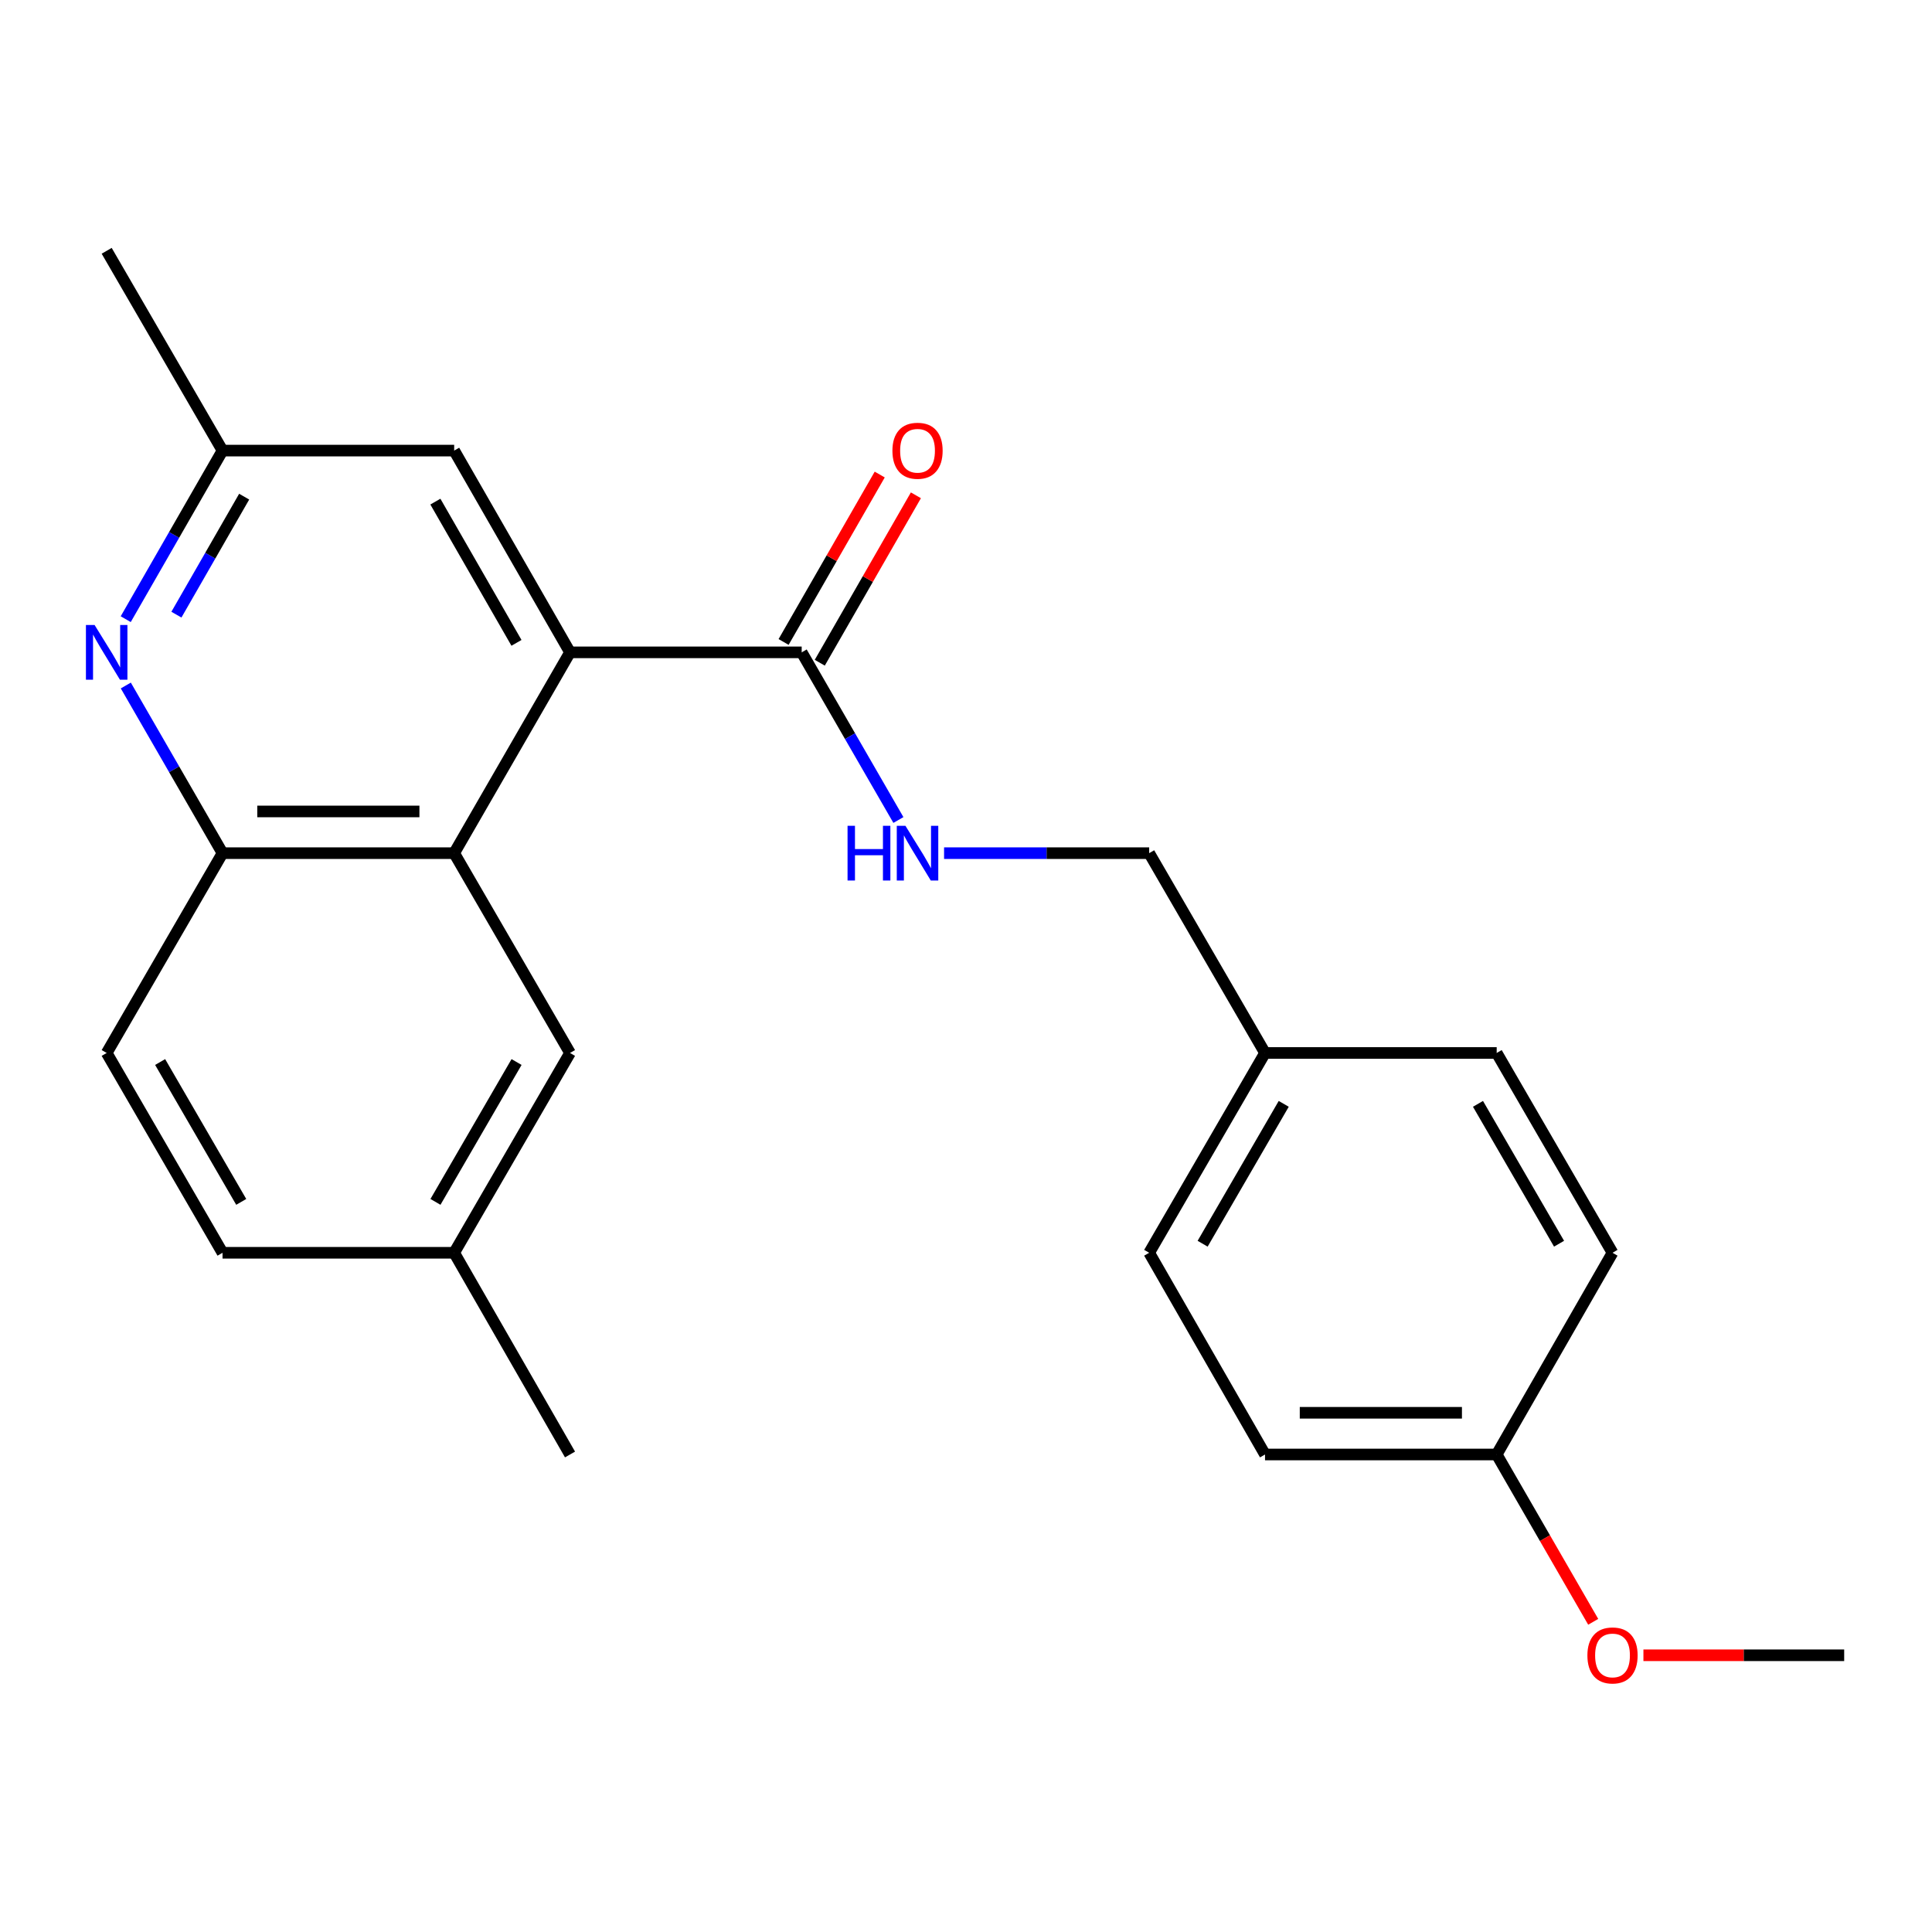 <?xml version='1.0' encoding='iso-8859-1'?>
<svg version='1.1' baseProfile='full'
              xmlns='http://www.w3.org/2000/svg'
                      xmlns:rdkit='http://www.rdkit.org/xml'
                      xmlns:xlink='http://www.w3.org/1999/xlink'
                  xml:space='preserve'
width='1000px' height='1000px' viewBox='0 0 1000 1000'>
<!-- END OF HEADER -->
<rect style='opacity:1.0;fill:#FFFFFF;stroke:none' width='1000' height='1000' x='0' y='0'> </rect>
<path class='bond-0' d='M 295.04,337.655 L 235.078,441.593' style='fill:none;fill-rule:evenodd;stroke:#000000;stroke-width:6px;stroke-linecap:butt;stroke-linejoin:miter;stroke-opacity:1' />
<path class='bond-2' d='M 295.04,337.655 L 414.951,337.655' style='fill:none;fill-rule:evenodd;stroke:#000000;stroke-width:6px;stroke-linecap:butt;stroke-linejoin:miter;stroke-opacity:1' />
<path class='bond-5' d='M 295.04,337.655 L 235.078,233.226' style='fill:none;fill-rule:evenodd;stroke:#000000;stroke-width:6px;stroke-linecap:butt;stroke-linejoin:miter;stroke-opacity:1' />
<path class='bond-5' d='M 267.326,332.74 L 225.352,259.639' style='fill:none;fill-rule:evenodd;stroke:#000000;stroke-width:6px;stroke-linecap:butt;stroke-linejoin:miter;stroke-opacity:1' />
<path class='bond-3' d='M 235.078,441.593 L 115.179,441.593' style='fill:none;fill-rule:evenodd;stroke:#000000;stroke-width:6px;stroke-linecap:butt;stroke-linejoin:miter;stroke-opacity:1' />
<path class='bond-3' d='M 217.093,420.007 L 133.164,420.007' style='fill:none;fill-rule:evenodd;stroke:#000000;stroke-width:6px;stroke-linecap:butt;stroke-linejoin:miter;stroke-opacity:1' />
<path class='bond-7' d='M 235.078,441.593 L 295.04,545.015' style='fill:none;fill-rule:evenodd;stroke:#000000;stroke-width:6px;stroke-linecap:butt;stroke-linejoin:miter;stroke-opacity:1' />
<path class='bond-1' d='M 65.076,320.485 L 90.127,276.855' style='fill:none;fill-rule:evenodd;stroke:#0000FF;stroke-width:6px;stroke-linecap:butt;stroke-linejoin:miter;stroke-opacity:1' />
<path class='bond-1' d='M 90.127,276.855 L 115.179,233.226' style='fill:none;fill-rule:evenodd;stroke:#000000;stroke-width:6px;stroke-linecap:butt;stroke-linejoin:miter;stroke-opacity:1' />
<path class='bond-1' d='M 91.311,318.145 L 108.847,287.604' style='fill:none;fill-rule:evenodd;stroke:#0000FF;stroke-width:6px;stroke-linecap:butt;stroke-linejoin:miter;stroke-opacity:1' />
<path class='bond-1' d='M 108.847,287.604 L 126.383,257.064' style='fill:none;fill-rule:evenodd;stroke:#000000;stroke-width:6px;stroke-linecap:butt;stroke-linejoin:miter;stroke-opacity:1' />
<path class='bond-23' d='M 65.117,354.815 L 90.148,398.204' style='fill:none;fill-rule:evenodd;stroke:#0000FF;stroke-width:6px;stroke-linecap:butt;stroke-linejoin:miter;stroke-opacity:1' />
<path class='bond-23' d='M 90.148,398.204 L 115.179,441.593' style='fill:none;fill-rule:evenodd;stroke:#000000;stroke-width:6px;stroke-linecap:butt;stroke-linejoin:miter;stroke-opacity:1' />
<path class='bond-4' d='M 414.951,337.655 L 439.982,381.044' style='fill:none;fill-rule:evenodd;stroke:#000000;stroke-width:6px;stroke-linecap:butt;stroke-linejoin:miter;stroke-opacity:1' />
<path class='bond-4' d='M 439.982,381.044 L 465.013,424.433' style='fill:none;fill-rule:evenodd;stroke:#0000FF;stroke-width:6px;stroke-linecap:butt;stroke-linejoin:miter;stroke-opacity:1' />
<path class='bond-8' d='M 424.311,343.03 L 449.19,299.7' style='fill:none;fill-rule:evenodd;stroke:#000000;stroke-width:6px;stroke-linecap:butt;stroke-linejoin:miter;stroke-opacity:1' />
<path class='bond-8' d='M 449.19,299.7 L 474.069,256.371' style='fill:none;fill-rule:evenodd;stroke:#FF0000;stroke-width:6px;stroke-linecap:butt;stroke-linejoin:miter;stroke-opacity:1' />
<path class='bond-8' d='M 405.591,332.281 L 430.47,288.952' style='fill:none;fill-rule:evenodd;stroke:#000000;stroke-width:6px;stroke-linecap:butt;stroke-linejoin:miter;stroke-opacity:1' />
<path class='bond-8' d='M 430.47,288.952 L 455.349,245.622' style='fill:none;fill-rule:evenodd;stroke:#FF0000;stroke-width:6px;stroke-linecap:butt;stroke-linejoin:miter;stroke-opacity:1' />
<path class='bond-9' d='M 115.179,441.593 L 55.217,545.015' style='fill:none;fill-rule:evenodd;stroke:#000000;stroke-width:6px;stroke-linecap:butt;stroke-linejoin:miter;stroke-opacity:1' />
<path class='bond-10' d='M 488.65,441.593 L 541.731,441.593' style='fill:none;fill-rule:evenodd;stroke:#0000FF;stroke-width:6px;stroke-linecap:butt;stroke-linejoin:miter;stroke-opacity:1' />
<path class='bond-10' d='M 541.731,441.593 L 594.812,441.593' style='fill:none;fill-rule:evenodd;stroke:#000000;stroke-width:6px;stroke-linecap:butt;stroke-linejoin:miter;stroke-opacity:1' />
<path class='bond-6' d='M 235.078,233.226 L 115.179,233.226' style='fill:none;fill-rule:evenodd;stroke:#000000;stroke-width:6px;stroke-linecap:butt;stroke-linejoin:miter;stroke-opacity:1' />
<path class='bond-20' d='M 115.179,233.226 L 55.217,129.816' style='fill:none;fill-rule:evenodd;stroke:#000000;stroke-width:6px;stroke-linecap:butt;stroke-linejoin:miter;stroke-opacity:1' />
<path class='bond-11' d='M 295.04,545.015 L 235.078,648.436' style='fill:none;fill-rule:evenodd;stroke:#000000;stroke-width:6px;stroke-linecap:butt;stroke-linejoin:miter;stroke-opacity:1' />
<path class='bond-11' d='M 267.371,549.701 L 225.398,622.096' style='fill:none;fill-rule:evenodd;stroke:#000000;stroke-width:6px;stroke-linecap:butt;stroke-linejoin:miter;stroke-opacity:1' />
<path class='bond-24' d='M 55.217,545.015 L 115.179,648.436' style='fill:none;fill-rule:evenodd;stroke:#000000;stroke-width:6px;stroke-linecap:butt;stroke-linejoin:miter;stroke-opacity:1' />
<path class='bond-24' d='M 82.886,549.701 L 124.859,622.096' style='fill:none;fill-rule:evenodd;stroke:#000000;stroke-width:6px;stroke-linecap:butt;stroke-linejoin:miter;stroke-opacity:1' />
<path class='bond-12' d='M 594.812,441.593 L 654.773,545.015' style='fill:none;fill-rule:evenodd;stroke:#000000;stroke-width:6px;stroke-linecap:butt;stroke-linejoin:miter;stroke-opacity:1' />
<path class='bond-14' d='M 235.078,648.436 L 115.179,648.436' style='fill:none;fill-rule:evenodd;stroke:#000000;stroke-width:6px;stroke-linecap:butt;stroke-linejoin:miter;stroke-opacity:1' />
<path class='bond-21' d='M 235.078,648.436 L 295.04,752.842' style='fill:none;fill-rule:evenodd;stroke:#000000;stroke-width:6px;stroke-linecap:butt;stroke-linejoin:miter;stroke-opacity:1' />
<path class='bond-15' d='M 654.773,545.015 L 774.685,545.015' style='fill:none;fill-rule:evenodd;stroke:#000000;stroke-width:6px;stroke-linecap:butt;stroke-linejoin:miter;stroke-opacity:1' />
<path class='bond-16' d='M 654.773,545.015 L 594.812,648.436' style='fill:none;fill-rule:evenodd;stroke:#000000;stroke-width:6px;stroke-linecap:butt;stroke-linejoin:miter;stroke-opacity:1' />
<path class='bond-16' d='M 664.454,571.355 L 622.48,643.75' style='fill:none;fill-rule:evenodd;stroke:#000000;stroke-width:6px;stroke-linecap:butt;stroke-linejoin:miter;stroke-opacity:1' />
<path class='bond-13' d='M 774.685,752.842 L 654.773,752.842' style='fill:none;fill-rule:evenodd;stroke:#000000;stroke-width:6px;stroke-linecap:butt;stroke-linejoin:miter;stroke-opacity:1' />
<path class='bond-13' d='M 756.698,731.255 L 672.76,731.255' style='fill:none;fill-rule:evenodd;stroke:#000000;stroke-width:6px;stroke-linecap:butt;stroke-linejoin:miter;stroke-opacity:1' />
<path class='bond-19' d='M 774.685,752.842 L 799.664,796.145' style='fill:none;fill-rule:evenodd;stroke:#000000;stroke-width:6px;stroke-linecap:butt;stroke-linejoin:miter;stroke-opacity:1' />
<path class='bond-19' d='M 799.664,796.145 L 824.643,839.448' style='fill:none;fill-rule:evenodd;stroke:#FF0000;stroke-width:6px;stroke-linecap:butt;stroke-linejoin:miter;stroke-opacity:1' />
<path class='bond-25' d='M 774.685,752.842 L 834.634,648.436' style='fill:none;fill-rule:evenodd;stroke:#000000;stroke-width:6px;stroke-linecap:butt;stroke-linejoin:miter;stroke-opacity:1' />
<path class='bond-18' d='M 774.685,545.015 L 834.634,648.436' style='fill:none;fill-rule:evenodd;stroke:#000000;stroke-width:6px;stroke-linecap:butt;stroke-linejoin:miter;stroke-opacity:1' />
<path class='bond-18' d='M 765.002,571.353 L 806.966,643.749' style='fill:none;fill-rule:evenodd;stroke:#000000;stroke-width:6px;stroke-linecap:butt;stroke-linejoin:miter;stroke-opacity:1' />
<path class='bond-17' d='M 594.812,648.436 L 654.773,752.842' style='fill:none;fill-rule:evenodd;stroke:#000000;stroke-width:6px;stroke-linecap:butt;stroke-linejoin:miter;stroke-opacity:1' />
<path class='bond-22' d='M 850.632,856.767 L 902.589,856.767' style='fill:none;fill-rule:evenodd;stroke:#FF0000;stroke-width:6px;stroke-linecap:butt;stroke-linejoin:miter;stroke-opacity:1' />
<path class='bond-22' d='M 902.589,856.767 L 954.545,856.767' style='fill:none;fill-rule:evenodd;stroke:#000000;stroke-width:6px;stroke-linecap:butt;stroke-linejoin:miter;stroke-opacity:1' />
<path  class='atom-2' d='M 48.957 323.495
L 58.237 338.495
Q 59.157 339.975, 60.637 342.655
Q 62.117 345.335, 62.197 345.495
L 62.197 323.495
L 65.957 323.495
L 65.957 351.815
L 62.077 351.815
L 52.117 335.415
Q 50.957 333.495, 49.717 331.295
Q 48.517 329.095, 48.157 328.415
L 48.157 351.815
L 44.477 351.815
L 44.477 323.495
L 48.957 323.495
' fill='#0000FF'/>
<path  class='atom-5' d='M 438.692 427.433
L 442.532 427.433
L 442.532 439.473
L 457.012 439.473
L 457.012 427.433
L 460.852 427.433
L 460.852 455.753
L 457.012 455.753
L 457.012 442.673
L 442.532 442.673
L 442.532 455.753
L 438.692 455.753
L 438.692 427.433
' fill='#0000FF'/>
<path  class='atom-5' d='M 468.652 427.433
L 477.932 442.433
Q 478.852 443.913, 480.332 446.593
Q 481.812 449.273, 481.892 449.433
L 481.892 427.433
L 485.652 427.433
L 485.652 455.753
L 481.772 455.753
L 471.812 439.353
Q 470.652 437.433, 469.412 435.233
Q 468.212 433.033, 467.852 432.353
L 467.852 455.753
L 464.172 455.753
L 464.172 427.433
L 468.652 427.433
' fill='#0000FF'/>
<path  class='atom-9' d='M 461.912 233.306
Q 461.912 226.506, 465.272 222.706
Q 468.632 218.906, 474.912 218.906
Q 481.192 218.906, 484.552 222.706
Q 487.912 226.506, 487.912 233.306
Q 487.912 240.186, 484.512 244.106
Q 481.112 247.986, 474.912 247.986
Q 468.672 247.986, 465.272 244.106
Q 461.912 240.226, 461.912 233.306
M 474.912 244.786
Q 479.232 244.786, 481.552 241.906
Q 483.912 238.986, 483.912 233.306
Q 483.912 227.746, 481.552 224.946
Q 479.232 222.106, 474.912 222.106
Q 470.592 222.106, 468.232 224.906
Q 465.912 227.706, 465.912 233.306
Q 465.912 239.026, 468.232 241.906
Q 470.592 244.786, 474.912 244.786
' fill='#FF0000'/>
<path  class='atom-20' d='M 821.634 856.847
Q 821.634 850.047, 824.994 846.247
Q 828.354 842.447, 834.634 842.447
Q 840.914 842.447, 844.274 846.247
Q 847.634 850.047, 847.634 856.847
Q 847.634 863.727, 844.234 867.647
Q 840.834 871.527, 834.634 871.527
Q 828.394 871.527, 824.994 867.647
Q 821.634 863.767, 821.634 856.847
M 834.634 868.327
Q 838.954 868.327, 841.274 865.447
Q 843.634 862.527, 843.634 856.847
Q 843.634 851.287, 841.274 848.487
Q 838.954 845.647, 834.634 845.647
Q 830.314 845.647, 827.954 848.447
Q 825.634 851.247, 825.634 856.847
Q 825.634 862.567, 827.954 865.447
Q 830.314 868.327, 834.634 868.327
' fill='#FF0000'/>
</svg>

